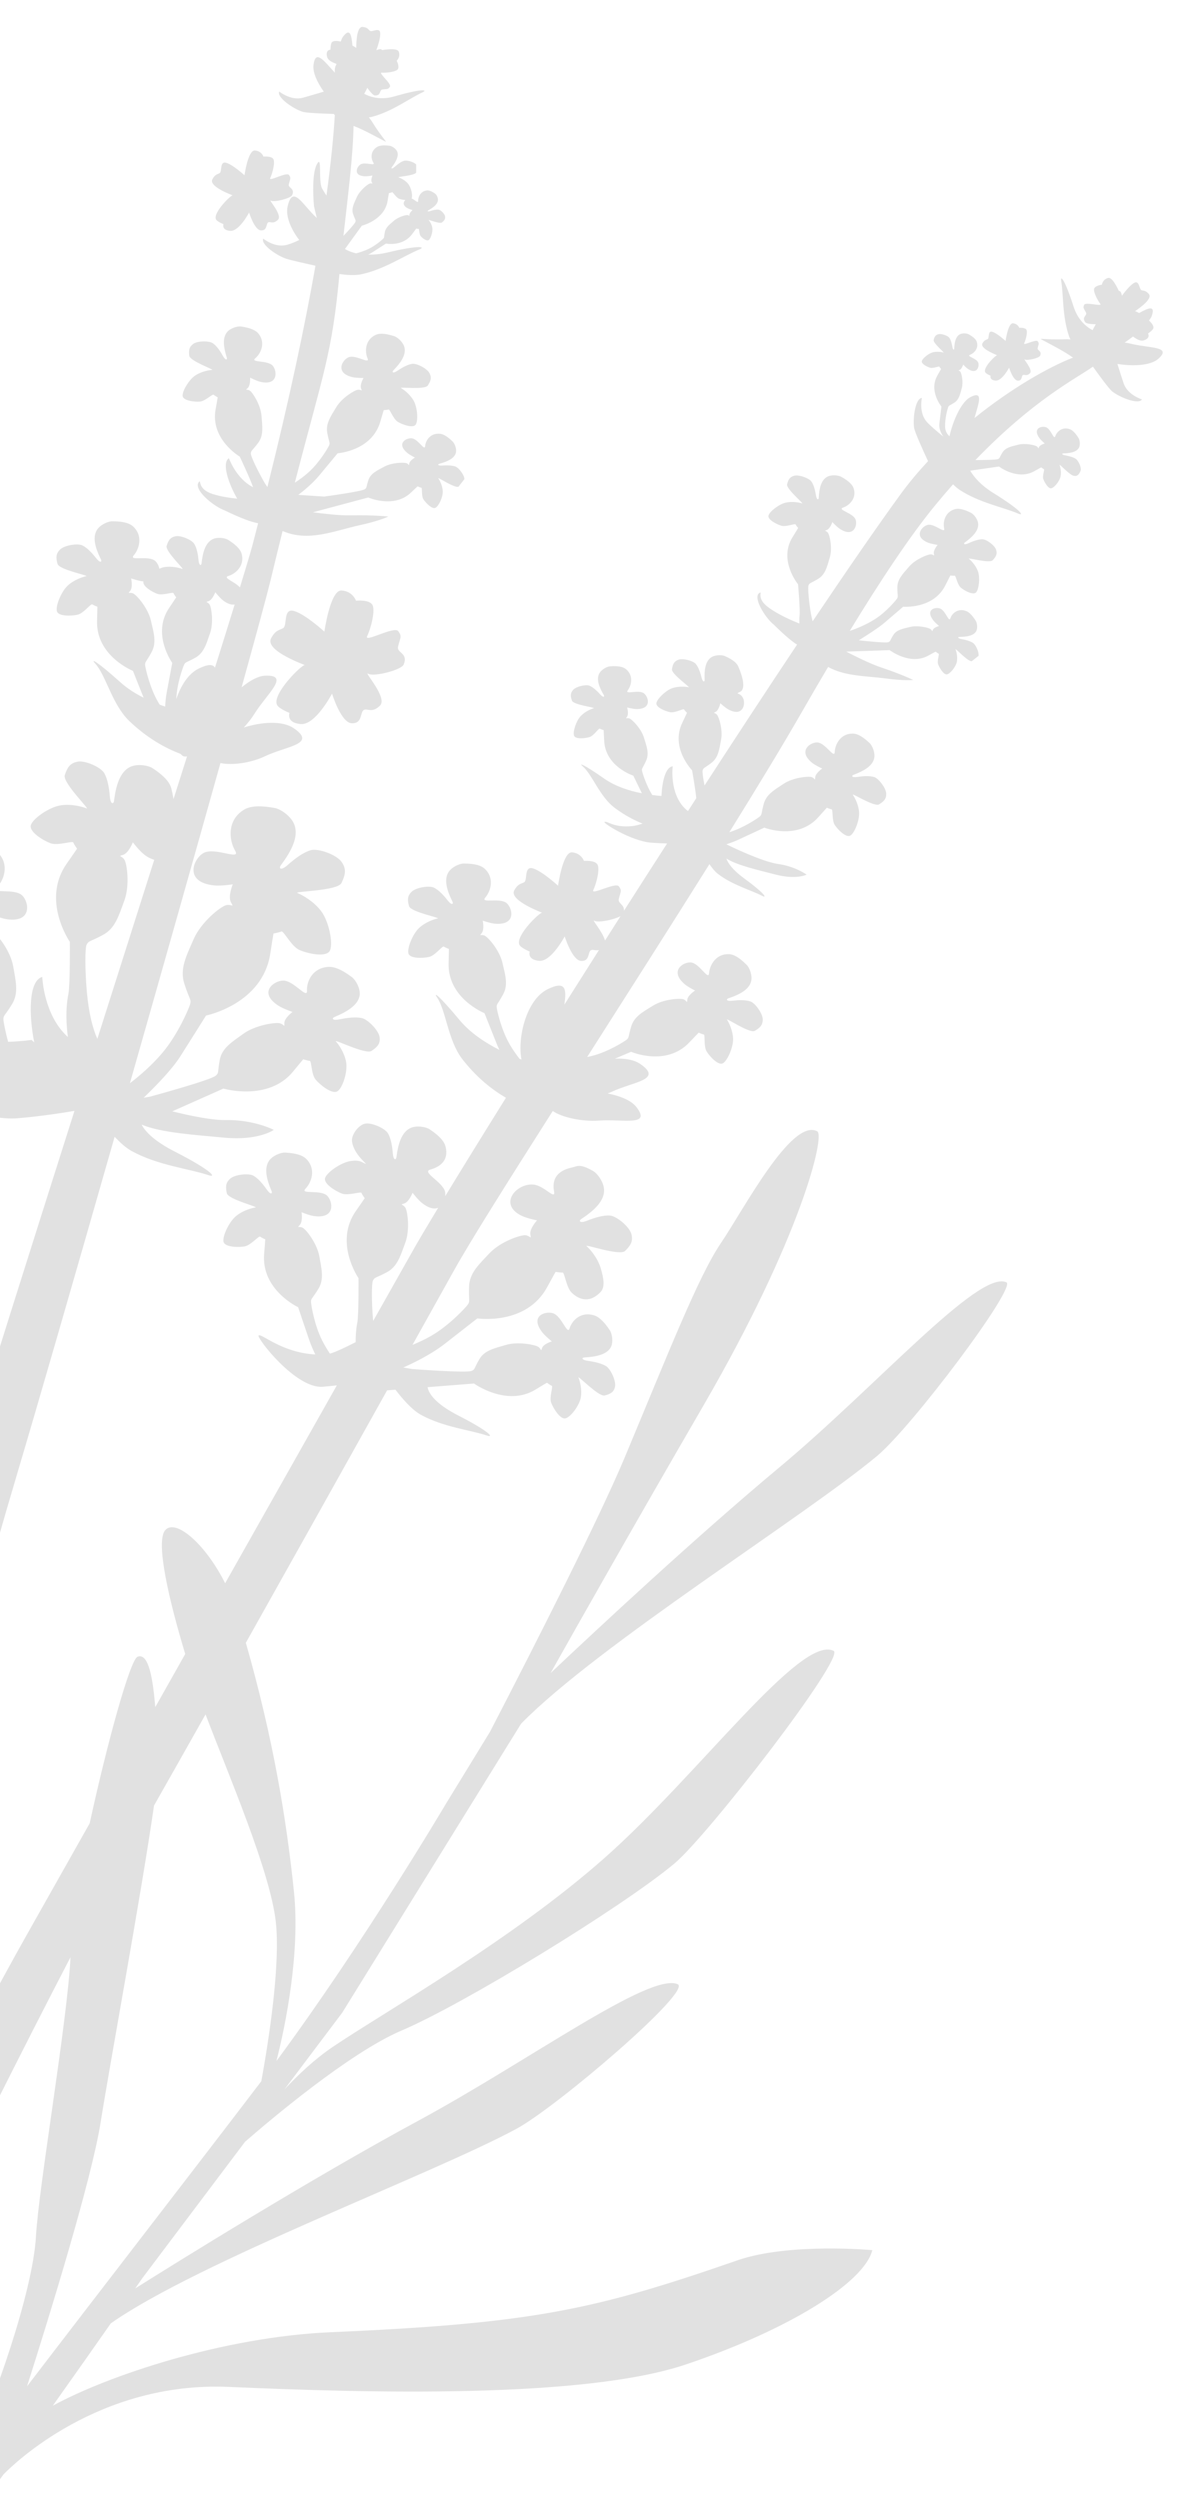 <svg clip-rule="evenodd" fill-rule="evenodd" stroke-linejoin="round" stroke-miterlimit="2" viewBox="0 0 41 86" xmlns="http://www.w3.org/2000/svg" xmlns:xlink="http://www.w3.org/1999/xlink"><clipPath id="a"><path clip-rule="evenodd" d="m0 0h41v86h-41z"/></clipPath><path d="m0 0h41v86h-41z" fill="none"/><g clip-path="url(#a)" fill="#e1e1e1"><path d="m.602 50.661c.689-2.313 1.971-6.751 3.344-11.554.186.196.39.382.587.49.903.496 1.978.606 2.632.826.329.111.104-.167-1.134-.8-.713-.363-1.019-.684-1.151-.926l.01-.005c.659.28 1.88.352 2.818.443 1.193.115 1.718-.267 1.718-.267s-.68-.354-1.656-.337c-.473.007-1.206-.143-1.84-.3l1.76-.783s1.557.458 2.41-.599c.142-.175.338-.409.338-.409s.158.05.224.053c.067.004.05.466.207.65.156.183.57.517.75.395.18-.12.353-.671.298-.995s-.262-.618-.354-.717c-.092-.101 1.025.462 1.226.326.202-.135.31-.245.278-.476-.031-.231-.403-.607-.61-.653-.215-.048-.513-.01-.762.042-.264.055-.281-.037-.18-.08.464-.193.808-.419.864-.731.041-.237-.131-.54-.264-.639-.402-.303-.638-.36-.8-.354-.558.026-.763.503-.747.817.015.315-.456-.353-.824-.346-.314.006-.87.406-.158.865.168.109.484.214.484.214s-.287.213-.281.389-.003.038-.161 0c-.157-.038-.84.067-1.244.358-.403.29-.742.495-.818.898-.081.426-.02.443-.136.546-.179.159-2.279.727-2.279.727l-.206.034c.455-.437.981-.984 1.255-1.412.2-.312.893-1.416.893-1.416s1.953-.39 2.213-2.14c.042-.29.109-.682.109-.682s.199-.035.272-.07c.074-.036.342.516.623.638.28.124.931.268 1.048.018.118-.25-.037-.998-.296-1.347-.258-.347-.662-.568-.822-.63-.161-.063 1.384-.068 1.516-.347.131-.279.18-.473.003-.725-.177-.253-.807-.473-1.057-.404-.261.073-.556.295-.792.505-.248.221-.323.122-.241.012.377-.502.607-.974.472-1.373-.1-.301-.474-.555-.676-.593-.618-.115-.907-.043-1.076.064-.58.361-.506 1.043-.295 1.403s-.706-.143-1.097.085c-.334.194-.682.994.365 1.109.248.028.651-.037.651-.037s-.176.421-.06.624c.115.203.02.047-.172.095-.192.049-.859.581-1.112 1.162s-.49 1.023-.322 1.543c.176.548.252.532.192.721-.042.132-.411 1.022-.963 1.669-.367.431-.79.788-1.104 1.029 1.106-3.877 2.227-7.839 3.117-11.014.405.084 1.049-.003 1.531-.234.743-.354 1.801-.41.994-.963-.393-.27-1.102-.221-1.722-.026.136-.146.263-.306.365-.469.436-.699 1.247-1.347.374-1.314-.249.01-.536.173-.814.401.52-1.872.884-3.214.998-3.686.149-.622.284-1.173.413-1.692.892.388 1.777-.008 2.648-.198.696-.151.99-.299.99-.299s-.468-.057-1.286-.041c-.392.009-.97-.06-1.309-.106l1.906-.509s.884.39 1.469-.168c.097-.094.231-.216.231-.216s.089.042.128.049-.006.279.072.399.297.349.412.291.26-.368.253-.564-.108-.385-.154-.451c-.047-.066.57.353.698.287l.201-.259c-.001-.139-.192-.39-.31-.433-.124-.044-.302-.045-.453-.034-.16.012-.162-.043-.099-.06.287-.078.509-.186.565-.366.043-.136-.036-.328-.106-.398-.214-.209-.349-.261-.445-.27-.331-.027-.489.238-.504.425-.016.187-.242-.243-.46-.268-.186-.02-.544.173-.159.499.09.077.268.164.268.164s-.185.103-.196.208c-.009.104-.004.022-.093-.014-.09-.034-.502-.024-.763.117-.26.14-.476.235-.551.466-.081.246-.047.26-.123.312-.118.08-1.4.253-1.4.253l-.89-.059c.201-.152.486-.387.718-.664.142-.168.636-.766.636-.766s1.183-.079 1.471-1.092c.048-.168.117-.394.117-.394s.121-.005.166-.02c.047-.016.162.33.319.425.155.094.529.23.617.092.089-.139.056-.593-.071-.818-.126-.225-.347-.387-.436-.436-.091-.05.822.067.921-.088.099-.154.143-.264.058-.427-.085-.162-.44-.342-.593-.32-.159.023-.351.131-.506.236-.163.112-.2.048-.143-.011.261-.267.433-.527.385-.773-.036-.187-.237-.364-.353-.402-.357-.116-.532-.095-.64-.046-.371.168-.38.576-.282.805.096.229-.406-.139-.654-.034-.213.088-.48.533.129.682.144.035.387.029.387.029s-.136.234-.084.363.008.029-.108.043c-.118.014-.553.276-.747.6-.194.323-.368.565-.309.885.062.337.108.333.058.44-.035.075-.322.572-.697.91-.159.144-.323.26-.478.362.98-3.785 1.283-4.418 1.536-7.178.256.036.531.054.743.01.795-.165 1.496-.65 2.002-.852.253-.102-.024-.154-1.091.101-.256.061-.47.076-.664.074.054-.028.11-.057.162-.091.1-.064.449-.29.449-.29s.583.12.911-.338c.055-.076.131-.178.131-.178s.058.013.083.012.015.185.073.252c.058.068.211.185.278.129.07-.056.139-.284.121-.411-.018-.128-.094-.238-.128-.273-.034-.037.382.143.459.081.076-.062.117-.111.108-.202-.01-.092-.147-.228-.225-.238-.081-.011-.193.017-.287.048-.099.032-.106-.004-.067-.025.176-.097.307-.201.33-.328.018-.096-.045-.211-.094-.246-.149-.105-.237-.119-.298-.109-.21.032-.29.232-.287.357.003.103-.111-.037-.228-.085.001-.001.002 0 .002-.001.047-.097-.015-.377-.12-.503-.104-.125-.266-.2-.33-.22-.065-.02.556-.057.608-.165l.001-.274c-.072-.091-.325-.161-.425-.129-.105.034-.223.125-.317.208-.1.089-.131.054-.097.011.15-.199.242-.383.188-.53-.041-.112-.19-.199-.273-.209-.247-.029-.363.004-.432.048-.232.149-.202.405-.117.537.085.131-.283-.038-.441.057-.133.08-.272.39.148.41.1.005.261-.027.261-.027s-.07.162-.023.236.008.017-.069.04-.345.239-.446.464c-.1.225-.196.398-.128.59.071.204.102.196.077.268-.018.057-.217.276-.411.48.158-1.405.33-2.743.348-3.784.325.121.741.352 1.042.51.182.096 0 0-.432-.696-.027-.042-.055-.071-.082-.109.032-.004.066-.008.095-.015.7-.179 1.302-.639 1.743-.841.221-.101-.027-.135-.964.136-.423.123-.767.049-1.035-.089.038-.068.074-.136.108-.206.09.133.203.262.262.263.223.007.144-.192.258-.207.168-.024.193.006.258-.096.064-.102-.421-.491-.282-.482.151.012.487-.026.553-.118.066-.091-.039-.294-.039-.294s.135-.113.075-.304c-.039-.125-.359-.096-.58-.06-.019-.043-.078-.046-.196.004.032-.086.148-.411.134-.594-.017-.21-.279-.02-.351-.072-.058-.041-.073-.115-.248-.136-.255-.03-.219.779-.227.729-.002-.014-.055-.047-.13-.084-.033-.398-.095-.619-.333-.298-.028.038-.048.102-.07.157-.128-.028-.245-.033-.299.018-.055.053-.054.261-.054.261s-.187.003-.113.257c.032.11.172.18.317.23-.001.009-.001.018-.002.028-.043.06-.065.161-.05.273v.004c-.376-.403-.666-.822-.736-.265-.033.253.125.596.354.917-.217.064-.533.158-.719.209-.413.114-.816-.214-.816-.214-.094.201.48.593.8.696.13.042.679.065 1.089.076l-.006.023s.015.002.032.006c-.04.684-.128 1.608-.288 2.78-.055-.083-.109-.17-.15-.243-.141-.247.013-1.217-.186-.824-.198.393-.093 1.434-.093 1.434.031.14.064.275.097.402-.478-.423-.825-1.177-1.005-.4-.079.345.118.789.399 1.159-.106.052-.257.12-.424.166-.413.115-.815-.214-.815-.214-.094.201.479.592.799.695.123.04.608.152.999.238-.357 2.019-.884 4.537-1.655 7.614-.036-.059-.072-.104-.11-.171-.251-.439-.461-.894-.459-.977.004-.118.043-.094.249-.369.195-.259.147-.554.118-.93s-.302-.805-.4-.869c-.099-.065-.182.004-.078-.087.104-.092.086-.362.086-.362s.215.113.36.146c.611.139.571-.379.42-.553-.175-.204-.789-.099-.6-.261.189-.161.363-.53.106-.847-.074-.091-.222-.188-.593-.244-.122-.018-.38.053-.495.202-.153.2-.115.509-.002.864.026.079-.035.119-.133-.053-.09-.164-.214-.346-.347-.437-.127-.088-.524-.086-.672.021-.15.108-.159.226-.139.409.019.183.887.485.785.489s-.372.05-.586.195c-.213.145-.445.537-.428.7.019.164.413.209.594.194.181-.014.439-.274.474-.238.035.034.14.092.14.092s-.039.233-.071.405c-.194 1.035.83 1.633.83 1.633s.364.768.458 1.052c-.584-.292-.831-.998-.831-.998-.255.166-.015.872.285 1.393-.274-.028-.581-.075-.851-.162-.542-.177-.375-.52-.467-.413-.214.248.492.836.887.979.598.287.914.398 1.151.441-.063.244-.12.474-.187.725-.066.249-.221.77-.439 1.484-.178-.204-.609-.33-.397-.395.247-.073.567-.351.457-.759-.032-.119-.133-.273-.462-.481-.107-.069-.383-.111-.555-.016-.228.125-.323.434-.364.82-.009.085-.084.098-.104-.107-.018-.193-.059-.419-.146-.56-.083-.138-.462-.302-.649-.263-.186.04-.245.148-.303.329-.058.183.64.835.541.796s-.375-.109-.638-.061c-.047.009-.1.032-.152.053-.024-.109-.08-.212-.146-.269-.238-.203-.923.023-.734-.195.187-.218.323-.672-.026-.991-.101-.092-.289-.178-.723-.177-.142 0-.428.125-.534.318-.14.254-.044.603.149.992.042.085-.021.142-.162-.039-.134-.172-.307-.359-.475-.441-.16-.079-.616-.008-.769.142-.151.149-.142.286-.088.492s1.104.403.987.426c-.117.022-.419.121-.638.325-.22.205-.419.694-.37.878.048.185.508.168.715.12.205-.048.457-.39.503-.356.044.033.176.082.176.082s-.004.275-.011.476c-.043 1.222 1.236 1.731 1.236 1.731-.001.001.235.596.368.924-.282-.142-.557-.313-.794-.526-.817-.733-1.057-.85-.873-.649.366.398.583 1.412 1.17 1.974.613.586 1.231.93 1.764 1.131.034.027.062.068.103.083.041.014.081.008.123.006-.151.474-.306.964-.465 1.466-.021-.123-.046-.246-.075-.363-.044-.171-.182-.393-.644-.697-.151-.1-.542-.167-.79-.037-.328.171-.472.611-.539 1.159-.015.119-.122.136-.145-.156-.022-.276-.074-.597-.194-.802-.116-.197-.65-.441-.916-.39-.266.052-.354.205-.44.462-.088.257.889 1.204.749 1.145-.14-.058-.53-.165-.906-.102-.377.062-.933.443-1.01.673-.077.231.423.535.676.629.252.093.76-.093.784-.026.025.068.13.212.13.212s-.197.288-.346.499c-.904 1.267.097 2.706.097 2.706s.013 1.476-.05 1.795c-.109.54-.066 1.117-.017 1.48-.84-.757-.882-2.068-.882-2.068-.471.13-.467 1.291-.277 2.255l-.09-.088s-.325.049-.808.066c-.103-.37-.156-.684-.162-.752-.011-.164.047-.135.296-.543.234-.385.13-.786.04-1.302-.091-.517-.523-1.074-.668-1.151-.145-.076-.252.031-.12-.11.132-.14.073-.513.073-.513s.311.13.516.156c.864.111.74-.601.509-.821-.271-.259-1.105-.033-.866-.281.24-.249.432-.783.036-1.186-.116-.118-.333-.233-.853-.26-.171-.009-.52.122-.66.345-.184.296-.092.719.114 1.196.044.105-.035.169-.192-.057-.148-.214-.343-.45-.538-.56-.188-.104-.737-.048-.928.12-.192.169-.19.334-.139.584.051.249 1.293.554 1.152.573-.142.018-.508.118-.784.347-.277.229-.546.802-.5 1.026s.597.234.847.19c.249-.045.573-.437.624-.394.052.043.205.11.205.11s-.022.329-.044.57c-.131 1.458 1.364 2.15 1.364 2.15s.089.267.19.567c-.71-.015-1.592-.121-2.341-.486-1.25-.609-1.584-.667-1.289-.487.585.357 1.203 1.519 2.113 1.999.601.317 1.169.509 1.689.628-.19.094-.385.18-.556.225-1.026.271-1.432-.088-1.562.013-.098.078 1.656.822 2.747.734.834-.068 1.637-.198 1.97-.255-1.567 4.934-2.995 9.441-3.65 11.607-2.284 7.557-4.496 15.533-7.039 23.487-1.898 5.937-3.634 10.147-5.294 13.623.239-3.083.665-8.422.878-10.21.371-3.093 1.119-10.446 2.015-16.301.729-1.881 1.693-4.532 2.147-5.446 2.637-5.313 6.806-13.018 7.307-14.723.502-1.705-2.152.089-3.879 2.163-1.072 1.287-2.977 6.156-4.269 9.667-.233.409-.498.944-.74 1.489.118-3.05.569-15.108.504-20.601-.075-6.317-.692-9.853-1.587-8.612-.895 1.24-1.773 6.665-1.592 11.081.139 3.378 1.42 15.742 1.695 21.352-.045.208-.091.425-.137.645-.586-2.129-2.229-6.732-2.793-10.944-.574-4.279-.043-10.339-1.301-10.534-1.257-.196-.885 7.651-.641 9.129.391 2.363 2.327 8.411 3.342 10.481.435.885.793 2.246 1.061 3.515-.653 3.342-1.364 7.693-1.789 12.451-.467 5.227-.979 10.15-1.378 13.784-.301-2.483-1.104-7.528-2.129-13.63-1.01-6.009-.171-10.551.488-14.41s.51-6.293.036-6.54c-.485-.253-3.655 7.333-3.608 10.566.048 3.233 2.076 12.954 2.489 13.997.111.28.31 1.573.54 3.309-.501-.613-1.194-1.463-2.036-2.504-3.644-4.506-4.251-7.738-4.478-11.548-.203-3.432-.045-8.434-.741-8.532-.621-.087-1.235 1.834-1.575 3.126-.414 1.578-1.198 3.898 1.469 10.709 2.084 5.326 5.969 9.009 7.571 10.367.483 3.841 1.03 8.774 1.218 10.494-1.479 2.798-2.924 5.305-4.396 8.272-.36.727 2.035 1.749 2.81.186 1.436-2.892 6.201-11.287 10.881-25.58 2.692-8.219 4.555-15.939 6.64-22.939zm11.854-42.897s.785-.192.888-.858c.017-.111.043-.261.043-.261 0 .001.08-.017.109-.033.03-.014.138.188.251.228.05.018.132.034.209.04-.073.071-.105.178.065.278.062.037.18.067.18.067s-.109.097-.108.167-.002.015-.06.006c-.059-.009-.318.062-.471.195-.154.132-.283.228-.314.393-.034.174-.012.178-.056.224-.03.032-.262.238-.505.354-.154.072-.311.121-.429.152-.158-.039-.284-.092-.383-.15zm-5.279 12.917c.138-.044.234-.308.234-.308s.157.199.279.291c.164.12.29.148.388.131-.192.622-.419 1.351-.678 2.174-.069-.118-.228-.134-.57.036-.35.175-.605.581-.759 1.039 0-.004-.001-.009-.001-.012.022-.525.23-1.084.266-1.161.053-.111.079-.072.391-.247.293-.165.373-.464.502-.834.13-.369.052-.891-.014-.994-.067-.102-.176-.071-.038-.115zm-2.179 2.217c-.017-.136.033-.115.222-.466.178-.332.073-.662-.026-1.088-.099-.427-.485-.872-.61-.929-.124-.057-.21.038-.105-.086.104-.123.037-.431.037-.431s.252.088.423.104c-.045.162.304.367.481.428.179.063.533-.074.552-.026.018.047.094.146.094.146s-.136.205-.238.355c-.619.902.102 1.899.102 1.899s-.15.792-.191 1.018c-.029.16-.045.326-.053.484-.062-.02-.122-.039-.186-.063-.019-.03-.039-.059-.057-.091-.293-.508-.433-1.159-.445-1.254zm-2.018 9.606c.077-.156.115-.1.562-.341.423-.226.542-.651.736-1.174.195-.523.096-1.266.005-1.414-.093-.149-.248-.108-.051-.166.198-.058.341-.433.341-.433s.218.288.391.421c.132.103.244.151.346.18-.629 1.983-1.297 4.079-1.959 6.161-.158-.356-.296-.877-.363-1.639-.065-.745-.062-1.485-.008-1.595z"/><path d="m12.639 21.885c.128-.266.295-.901.176-1.085-.119-.183-.56-.136-.56-.136s-.109-.325-.498-.351c-.388-.025-.59 1.416-.59 1.416s-.646-.592-1.038-.709c-.392-.119-.232.49-.377.585-.116.074-.259.052-.42.353-.235.441 1.256.945 1.159.923-.097-.024-1.118.976-.959 1.359.057.138.434.284.434.284s-.127.34.385.384 1.079-1.048 1.079-1.048.307 1.007.68 1.021c.375.015.279-.378.412-.455.124-.074.274.125.557-.15.285-.274-.594-1.21-.401-1.098.191.113 1.138-.128 1.218-.316.169-.401-.245-.398-.194-.615.076-.321.147-.345.008-.534-.138-.188-1.186.416-1.071.172"/><path d="m8.008 6.722c-.057-.014-.672.587-.576.818.034.083.261.171.261.171s-.076.204.231.231c.309.026.651-.631.651-.631s.184.606.409.615.168-.227.248-.275c.075-.043.164.076.336-.09.171-.165-.358-.727-.243-.66.116.068.686-.077.734-.191.102-.241-.148-.239-.117-.369.046-.194.088-.209.005-.322-.083-.114-.715.251-.644.104.076-.161.177-.542.105-.654-.071-.11-.337-.081-.337-.081s-.065-.196-.299-.211c-.235-.016-.356.852-.356.852s-.389-.356-.625-.428c-.236-.071-.139.296-.228.353-.069.045-.155.031-.251.212-.142.266.755.569.696.556"/><path d="m34.326 12.221c-.042-.011-.483.412-.413.578.025.061.189.126.189.126s-.053.146.168.169c.223.022.468-.445.468-.445s.135.437.298.446c.162.009.12-.161.177-.193.055-.031.12.056.242-.061.124-.116-.261-.527-.177-.476.084.05.495-.047.528-.128.074-.172-.107-.173-.085-.266.032-.139.063-.149.002-.23-.06-.083-.515.17-.465.066.055-.114.125-.387.074-.467-.053-.08-.244-.063-.244-.063s-.048-.141-.217-.155c-.17-.014-.254.607-.254.607s-.283-.26-.452-.314c-.171-.054-.1.21-.163.249-.051.032-.113.021-.182.15-.102.188.548.416.506.407"/><path d="m30.03 77.406s-2.866-.264-4.639.349c-4.886 1.692-7.009 2.174-13.996 2.474-3.684.158-7.656 1.481-9.577 2.528.745-1.047 1.447-2.047 1.997-2.832 3.031-2.128 11.057-5.122 13.963-6.692 1.384-.747 6.078-4.755 5.549-4.977-.973-.406-5.107 2.632-8.911 4.689-3.758 2.031-8.402 4.924-9.762 5.779.155-.223.242-.348.242-.348l3.539-4.697c.821-.715 3.597-3.067 5.389-3.827 2.122-.901 7.544-4.209 9.386-5.739 1.152-.958 5.909-7.116 5.487-7.323-1.141-.561-4.641 4.255-7.875 7.115-3.234 2.861-7.587 5.305-9.372 6.513-.605.409-1.172.94-1.661 1.463l1.995-2.647 5.001-8.076c-.005.016-.011.035-.015.047.005-.015.007-.021.015-.047l1.153-1.861c2.643-2.698 9.75-7.123 12.253-9.209 1.208-1.006 4.816-5.812 4.454-5.976-.96-.434-4.485 3.59-7.807 6.359-2.879 2.399-6.3 5.589-7.884 7.084.937-1.666 2.881-5.102 5.26-9.2 3.364-5.797 4.196-9.291 3.92-9.437-.885-.468-2.536 2.693-3.315 3.842-.78 1.148-1.807 3.776-3.308 7.364-.876 2.093-3.012 6.302-4.642 9.449l-1.529 2.496s-2.831 4.787-5.825 8.833c.328-1.271.819-3.751.605-5.819-.258-2.506-.72-5.297-1.657-8.57 1.562-2.78 3.294-5.875 4.863-8.684l.287-.023c.214.282.559.69.88.866.774.425 1.697.519 2.258.708.282.096.089-.143-.974-.685-.808-.414-1.017-.766-1.059-.975l1.6-.126s1.128.817 2.12.206c.165-.102.391-.234.391-.234s.112.085.166.107c.052.022-.093.391-.02.584.074.193.313.582.494.535.18-.046.477-.443.526-.72.048-.278-.035-.573-.081-.681s.696.667.898.615c.201-.052.32-.11.36-.305.041-.197-.152-.607-.306-.704-.16-.099-.412-.154-.629-.183-.227-.032-.215-.111-.121-.116.43-.024.773-.108.907-.345.101-.179.048-.473-.03-.591-.239-.36-.414-.474-.547-.515-.457-.139-.759.188-.837.446-.077.259-.268-.415-.567-.515-.256-.086-.82.079-.375.654.105.136.33.312.33.312s-.294.089-.338.233c-.046.145-.014.03-.131-.045-.116-.076-.699-.187-1.107-.067-.409.12-.742.188-.919.492-.187.321-.144.353-.267.403-.19.077-2.05-.065-2.05-.065l-.301-.053c.304-.133.918-.422 1.416-.805.251-.194 1.132-.883 1.132-.883s1.689.254 2.408-1.083c.119-.221.286-.518.286-.518s.171.029.24.023c.071-.008.126.515.317.696.19.18.565.415.989-.023.164-.169.112-.474.005-.83-.108-.356-.369-.651-.481-.749-.112-.097 1.138.349 1.324.162.188-.186.283-.329.214-.584-.07-.255-.514-.616-.735-.633-.232-.017-.535.076-.785.176-.265.107-.298.006-.199-.059.45-.296.773-.609.781-.971.006-.273-.22-.585-.373-.674-.466-.273-.558-.162-.725-.127-.574.123-.691.458-.626.811.066.351-.324-.186-.71-.221-.581-.053-1.221.673-.41 1.071.192.094.535.16.535.16s-.264.287-.229.485c.033.198.001.044-.167.027-.169-.017-.862.219-1.235.614s-.692.683-.708 1.15c-.018.494.048.503-.056.638-.072.094-.629.706-1.261 1.066-.211.12-.427.221-.631.304.508-.909.989-1.774 1.432-2.566.548-.983 1.834-3.025 3.397-5.48.312.22 1.009.373 1.593.33.821-.06 1.821.214 1.281-.472-.181-.228-.559-.376-.985-.462.042-.017.088-.031.127-.05.744-.356 1.801-.411.995-.965-.217-.148-.53-.196-.872-.181.276-.117.558-.237.558-.237s1.208.525 2.01-.328c.133-.142.317-.33.317-.33s.122.056.175.064c.053.009-.009.41.098.583.105.172.405.497.562.405.159-.091.358-.557.349-.844-.01-.286-.146-.559-.21-.654-.064-.094.779.486.956.384.175-.102.275-.189.274-.394 0-.203-.26-.561-.422-.617-.169-.059-.414-.05-.621-.025-.218.026-.222-.055-.136-.084.395-.131.698-.301.776-.568.059-.203-.049-.481-.145-.577-.293-.296-.477-.367-.609-.373-.452-.022-.668.376-.69.652-.021.275-.33-.343-.629-.368-.254-.02-.745.283-.22.741.125.109.368.226.368.226s-.254.162-.268.315c-.013.156-.007.034-.129-.012-.123-.046-.687-.008-1.043.212-.358.221-.652.372-.758.717-.111.366-.063.385-.167.465-.073.056-.61.401-1.153.544-.067.018-.133.032-.198.046 1.375-2.157 2.864-4.488 4.209-6.634.09.129.186.251.289.331.503.389 1.148.561 1.526.758.19.1.08-.091-.614-.597-.407-.297-.561-.525-.617-.686.372.237 1.119.402 1.688.55.716.187 1.074.004 1.074.004s-.381-.282-.978-.366c-.555-.079-1.631-.602-1.785-.677.124-.042.25-.085.369-.139.209-.095.938-.435.938-.435s1.145.453 1.867-.367c.12-.136.286-.318.286-.318s.115.05.164.055c.051.007.005.383.109.541s.393.451.538.361.317-.531.299-.797c-.018-.268-.153-.518-.216-.604-.062-.087.742.429.903.329.162-.101.253-.185.246-.375-.008-.19-.261-.517-.413-.565-.16-.049-.388-.034-.58-.004-.203.031-.209-.045-.129-.074.363-.135.64-.302.705-.554.049-.19-.059-.447-.151-.534-.283-.268-.457-.328-.58-.329-.423-.008-.612.371-.624.629s-.319-.311-.598-.325c-.238-.011-.687.288-.183.699.12.097.35.199.35.199s-.233.159-.241.304c-.008.144-.005.031-.12-.009-.117-.039-.641.013-.968.23-.326.217-.596.366-.684.692-.093.343-.049.361-.143.438-.065.054-.544.383-1.041.536.977-1.572 1.845-3 2.493-4.13.298-.52.602-1.04.907-1.555.601.329 1.319.306 1.989.396.646.086.943.052.943.052s-.388-.192-1.099-.429c-.392-.13-.968-.421-1.21-.547l1.497-.051s.703.54 1.333.186c.105-.058.248-.135.248-.135s.071.057.104.072-.061.241-.017.363c.044.123.192.371.306.347s.305-.262.338-.434-.018-.359-.046-.427.433.436.561.408l.229-.181c.028-.121-.09-.381-.186-.446-.101-.067-.259-.108-.394-.132-.145-.026-.135-.075-.077-.076.271-.003.489-.045.575-.19.065-.108.034-.294-.014-.369-.147-.23-.256-.306-.34-.336-.287-.099-.48.097-.531.256s-.165-.266-.353-.337c-.16-.061-.516.027-.242.398.065.087.205.203.205.203s-.185.048-.214.136c-.03.089-.01.019-.082-.032-.073-.051-.439-.135-.697-.072-.259.063-.469.096-.583.281-.121.196-.094.216-.172.244-.082.029-.662-.027-1.015-.065.355-.221.694-.444.853-.578.151-.127.676-.578.676-.578s1.048.093 1.458-.748c.068-.138.164-.325.164-.325s.106.012.149.005.09.309.212.412.427.271.526.163c.1-.108.141-.506.066-.719-.075-.212-.244-.382-.314-.437-.071-.055.709.17.82.05.11-.121.166-.21.116-.363-.049-.153-.331-.356-.468-.358-.143-.003-.328.066-.48.136-.16.074-.183.013-.124-.029.271-.196.462-.399.457-.619-.002-.167-.15-.348-.246-.397-.294-.148-.451-.155-.553-.127-.351.096-.422.449-.373.66.049.212-.334-.175-.567-.119-.199.048-.502.399.008.61.12.05.334.078.334.078s-.156.184-.13.303.002.027-.102.023c-.105-.004-.526.164-.747.418-.22.254-.41.441-.408.726.002.301.042.304-.019.39-.041.06-.37.452-.751.695-.331.21-.685.343-.869.406 1.035-1.696 2.058-3.245 2.93-4.308.214-.26.422-.505.627-.737.072.071.145.138.218.186.677.448 1.516.603 2.015.818.251.108.092-.125-.841-.702-.419-.259-.66-.531-.801-.771l.99-.143s.638.493 1.224.156c.097-.055.23-.128.23-.128s.063.052.094.065c.03.013-.061.225-.022.338.04.113.172.342.276.318.106-.023.285-.247.318-.407s-.009-.333-.035-.396c-.024-.063.392.399.509.373 0 0 .125.058.215-.171.042-.108-.077-.354-.165-.412-.092-.061-.236-.097-.36-.119-.132-.022-.124-.068-.069-.068.249-.006.449-.05.531-.184.062-.102.037-.274-.007-.343-.132-.213-.231-.282-.307-.308-.262-.089-.444.095-.493.243-.049.149-.147-.245-.319-.308-.146-.054-.476.031-.229.372.058.08.185.187.185.187s-.17.046-.2.129c-.029.082-.008.017-.074-.029-.065-.046-.401-.12-.641-.058-.238.061-.433.095-.541.268-.114.183-.089.202-.161.228-.063.024-.449.031-.772.033 2.022-2.094 3.461-2.798 4.047-3.214.238.333.559.769.665.853.265.208.91.465 1.024.274 0 0-.497-.15-.633-.556-.057-.169-.146-.451-.213-.666.532.088 1.14.06 1.403-.171.5-.437-.301-.365-.921-.519-.075-.018-.153-.034-.232-.044.101-.068.194-.137.287-.208.122.092.258.168.367.134.252-.08.15-.237.15-.237s.173-.115.186-.191c.013-.073-.057-.167-.151-.257.032-.05.074-.102.09-.147.133-.377-.085-.304-.433-.109-.073-.042-.129-.068-.142-.062-.046.023.646-.399.478-.594-.116-.134-.185-.106-.252-.13-.083-.031-.071-.355-.256-.251-.158.09-.364.368-.418.442-.024-.125-.06-.172-.106-.165-.093-.202-.248-.484-.373-.448-.193.058-.211.233-.211.233s-.226.026-.265.132c-.04.107.116.406.21.525.086.11-.508-.075-.556.035-.049.11-.01.115.064.268.05.103-.158.148-.027.33.034.048.204.07.364.07-.04.068-.076.136-.111.205-.264-.145-.517-.39-.652-.808-.298-.929-.465-1.116-.426-.876.079.478.034 1.234.276 1.914.01.029.028.059.041.089-.046-.003-.086-.01-.136-.008-.82.03-.999-.067-.82.03.312.168.761.395 1.042.602-.846.33-2.122 1.057-3.39 2.078.144-.513.321-.954-.135-.722-.316.161-.599.792-.726 1.35-.076-.07-.146-.17-.151-.33-.007-.3.089-.627.107-.672.026-.065.042-.045.213-.155.161-.106.194-.28.254-.495.06-.216-.005-.51-.047-.566s-.103-.034-.025-.065c.076-.03.121-.184.121-.184s.097.107.17.154c.314.202.395-.096.347-.223-.057-.149-.42-.215-.282-.267s.31-.222.231-.451c-.023-.066-.087-.15-.282-.256-.064-.035-.222-.048-.316.012-.126.081-.168.261-.176.483-.002.048-.045.058-.063-.058-.019-.109-.05-.236-.105-.314-.054-.075-.276-.154-.381-.124-.104.03-.134.094-.159.2-.026.105.397.45.338.431-.058-.018-.217-.047-.366-.009-.148.038-.357.209-.38.304s.187.199.291.228c.105.028.301-.063.313-.037.013.026.059.079.059.079s-.068.123-.12.212c-.318.539.132 1.079.132 1.079s-.056.457-.071.587c-.019.174.056.331.137.449-.217-.177-.464-.388-.568-.505-.286-.319-.17-.825-.17-.825-.222.005-.319.692-.269 1.025.023.153.306.776.48 1.149-.337.362-.659.743-.952 1.146-.833 1.146-1.871 2.653-3.021 4.364-.02-.091-.043-.173-.061-.278-.075-.444-.108-.891-.08-.958.04-.097.066-.064.332-.226.25-.153.304-.413.4-.734.096-.322 0-.765-.064-.85s-.158-.055-.039-.097c.119-.043.191-.273.191-.273s.147.164.261.237c.48.312.612-.131.539-.323-.085-.226-.646-.336-.432-.41.214-.073.482-.323.363-.668-.034-.101-.131-.229-.43-.395-.099-.053-.343-.078-.49.009-.196.115-.263.385-.279.717-.003.072-.069.087-.097-.088-.026-.165-.073-.356-.157-.474-.081-.114-.423-.24-.585-.199-.163.042-.209.136-.251.294s.607.69.517.659c-.089-.029-.335-.079-.565-.026-.229.052-.555.303-.592.444-.038.141.286.305.447.351.16.046.464-.085.484-.046.018.04.09.122.09.122s-.108.181-.191.313c-.499.797.187 1.623.187 1.623s.078.886.053 1.081c-.011.09-.007.179-.006.27-.273-.108-.74-.309-1.084-.568-.417-.314-.172-.552-.284-.49-.256.141.181.852.483 1.094.386.379.621.575.804.69-1.01 1.514-2.091 3.161-3.185 4.846-.051-.26-.08-.471-.066-.517.031-.103.06-.073.308-.265.234-.182.264-.453.328-.792.065-.338-.071-.781-.143-.862-.07-.081-.161-.04-.047-.096.114-.055.164-.298.164-.298s.162.153.281.216c.505.27.594-.196.504-.386-.105-.222-.311-.125-.105-.222.205-.097.087-.533-.063-.873-.043-.099-.151-.22-.464-.358-.102-.046-.347-.047-.485.058-.183.138-.224.42-.209.761.002.075-.061.097-.105-.08-.041-.165-.106-.356-.2-.469-.091-.107-.441-.202-.598-.143s-.195.161-.221.327c-.026.165.665.641.574.62-.091-.02-.34-.046-.564.031-.222.076-.521.365-.546.514-.023.148.313.282.476.313.165.032.454-.134.476-.095s.101.115.101.115-.091.197-.16.34c-.421.865.336 1.639.336 1.639s.113.639.144.958c-.095.148-.191.296-.286.444-.026-.023-.054-.042-.08-.066-.572-.533-.445-1.474-.445-1.474-.247.027-.365.513-.387 1.021-.084-.006-.195-.018-.318-.033-.213-.347-.337-.759-.35-.824-.02-.099.018-.087.139-.356.114-.254.019-.492-.077-.801-.096-.31-.404-.618-.499-.654-.096-.035-.153.04-.082-.057.07-.097.004-.321.004-.321s.201.055.328.056c.539.001.407-.427.248-.543-.185-.138-.68.065-.551-.106.127-.171.203-.513-.071-.729-.081-.063-.223-.116-.544-.092-.105.007-.308.114-.377.262-.09.196 0 .448.163.724.035.061-.008.107-.122-.02-.108-.119-.246-.248-.374-.301-.123-.049-.456.028-.56.146-.104.119-.09.219-.039.369.051.149.836.238.751.262-.085.022-.302.111-.454.273-.151.162-.272.534-.226.667.046.135.385.098.534.051.149-.046.316-.312.352-.289.035.021.134.051.134.051s.011.203.018.352c.033.904 1.003 1.213 1.003 1.213s.178.367.295.608c-.415-.082-.902-.229-1.297-.506-.704-.493-.902-.561-.739-.422.322.275.587 1.044 1.096 1.425.334.251.66.423.965.545-.122.039-.249.075-.358.086-.651.065-.864-.193-.953-.143-.068.037.93.662 1.605.713.191.014.375.023.549.028-.5.775-.997 1.55-1.486 2.317.024-.217-.212-.252-.177-.405.061-.262.12-.281.004-.437-.115-.155-.974.324-.881.126.104-.216.239-.731.14-.883s-.462-.119-.462-.119-.091-.267-.411-.294c-.32-.025-.48 1.148-.48 1.148s-.535-.492-.857-.594c-.323-.101-.188.398-.308.473-.095.06-.213.039-.344.283-.192.356 1.039.789.958.769-.079-.02-.915.782-.782 1.097.048.113.358.237.358.237s-.102.276.319.319.884-.841.884-.841.256.827.564.844c.308.018.228-.305.337-.367.072-.04.156.023.279-.008-.406.638-.804 1.266-1.191 1.879.071-.51.074-.854-.587-.525-.709.353-1.037 1.634-.89 2.414-.021-.008-.045-.016-.066-.025-.116-.15-.235-.318-.34-.499-.293-.508-.433-1.159-.444-1.254-.018-.136.031-.116.22-.467.179-.331.073-.662-.026-1.088s-.485-.871-.61-.929c-.124-.057-.208.038-.105-.085.104-.124.037-.432.037-.432s.266.094.438.107c.725.053.589-.535.387-.708-.237-.203-.923.023-.734-.196.187-.218.324-.672-.025-.99-.102-.093-.289-.178-.724-.177-.142 0-.427.125-.533.318-.141.254-.044.603.149.991.042.086-.022.143-.163-.038-.133-.172-.306-.36-.474-.442-.161-.079-.618-.007-.769.142-.152.149-.143.287-.089.493.055.206 1.104.403.987.425s-.419.122-.639.326c-.219.204-.418.694-.368.878.048.184.508.167.714.119s.457-.39.503-.356.176.082.176.082-.004.275-.01.477c-.043 1.222 1.235 1.732 1.235 1.732s.333.836.428 1.073c.027.065.057.128.087.192-.472-.24-.996-.575-1.376-1.032-.701-.843-.922-.994-.769-.77.305.448.373 1.484.871 2.124.493.632 1.02 1.046 1.498 1.323-.82 1.314-1.531 2.466-2.091 3.386.005-.061.004-.119-.009-.169-.094-.328-.809-.66-.506-.745s.654-.292.527-.792c-.037-.146-.156-.336-.552-.597-.13-.086-.465-.143-.677-.031-.282.147-.404.523-.462.993-.013.103-.105.117-.125-.133-.018-.237-.063-.513-.167-.688-.099-.169-.557-.378-.785-.334-.229.045-.484.386-.452.616.064.464.577.813.457.763-.121-.05-.194-.143-.518-.09-.322.054-.798.381-.865.579-.067.197.363.458.58.539.216.079.651-.08.672-.023.021.059.111.182.111.182s-.169.247-.296.427c-.775 1.089.082 2.322.082 2.322s.012 1.265-.042 1.539c-.045.222-.057.449-.056.663-.314.162-.664.331-.886.396-.092-.138-.183-.29-.265-.449-.272-.538-.378-1.214-.385-1.312-.01-.14.038-.116.252-.466.202-.329.113-.674.035-1.116-.078-.444-.449-.922-.573-.987-.124-.066-.216.027-.103-.094.114-.122.063-.441.063-.441s.267.112.442.134c.741.095.634-.515.437-.704-.232-.221-.947-.028-.742-.241s.371-.671.03-1.018c-.099-.101-.286-.199-.732-.223-.146-.007-.445.105-.564.296-.16.254-.08.617.096 1.026.038.091-.03.145-.164-.049-.128-.183-.294-.385-.462-.479-.161-.089-.632-.043-.796.102-.165.144-.162.286-.119.501.044.214 1.109.474.988.491-.122.017-.436.102-.672.298-.237.197-.469.688-.429.88.04.191.512.2.726.162s.491-.374.536-.337c.044.037.176.094.176.094s-.02.282-.038.488c-.112 1.251 1.169 1.846 1.169 1.846s.294.877.38 1.125c.059.171.134.342.211.501-1.153-.06-1.851-.733-1.952-.654-.085.066 1.276 1.841 2.211 1.765.164-.014.324-.03.482-.048-1.218 2.156-2.537 4.492-3.845 6.808-.665-1.333-1.689-2.227-2.055-1.835-.361.385.136 2.466.681 4.268-.349.619-.693 1.229-1.031 1.827-.08-.95-.221-1.879-.609-1.733-.259.097-1.063 3.036-1.648 5.729-.84 1.487-1.581 2.802-2.157 3.821-4.031 7.135-14.871 28.838-14.491 29.957.534 1.571 2.13.485 2.721-.981 3.889-9.648 10.178-22.255 13.266-28.19-.109 2.22-1.091 7.854-1.189 9.605-.106 1.901-1.473 5.78-2.214 7.274-.178.358-.263.623-.296.824l-.002.003c-.517.815-4.159 4.217-3.969 5.335.189 1.117 1.635-.584 3.103-2.274.456-.525 1.306-1.661 2.263-2.977.341-.349 3.268-3.206 7.756-3.007 4.779.21 12.215.412 15.733-.773 3.519-1.184 6.141-2.813 6.417-3.932zm-9.567-45.732c.131.077.671-.033.9-.159-.18.281-.359.561-.535.84-.085-.309-.487-.754-.365-.681zm-7.626 12.383c.066-.134.099-.086.482-.292.363-.195.464-.559.631-1.007.168-.448.083-1.087.004-1.213-.079-.127-.213-.092-.044-.142.17-.05.293-.371.293-.371s.187.246.335.361c.238.183.419.209.547.154-.39.645-.691 1.152-.871 1.472-.421.745-.883 1.564-1.368 2.423-.001-.006-.002-.01-.002-.017-.056-.638-.053-1.274-.007-1.368zm-9.373 28.956c.336-2.114 1.41-7.911 1.838-10.901.509-.895 1.109-1.956 1.774-3.135.798 2.102 2.228 5.409 2.419 7.14.159 1.448-.227 3.989-.499 5.478-2.115 2.776-5.728 7.44-8.065 10.496.808-2.54 2.223-7.131 2.533-9.078z"/></g></svg>